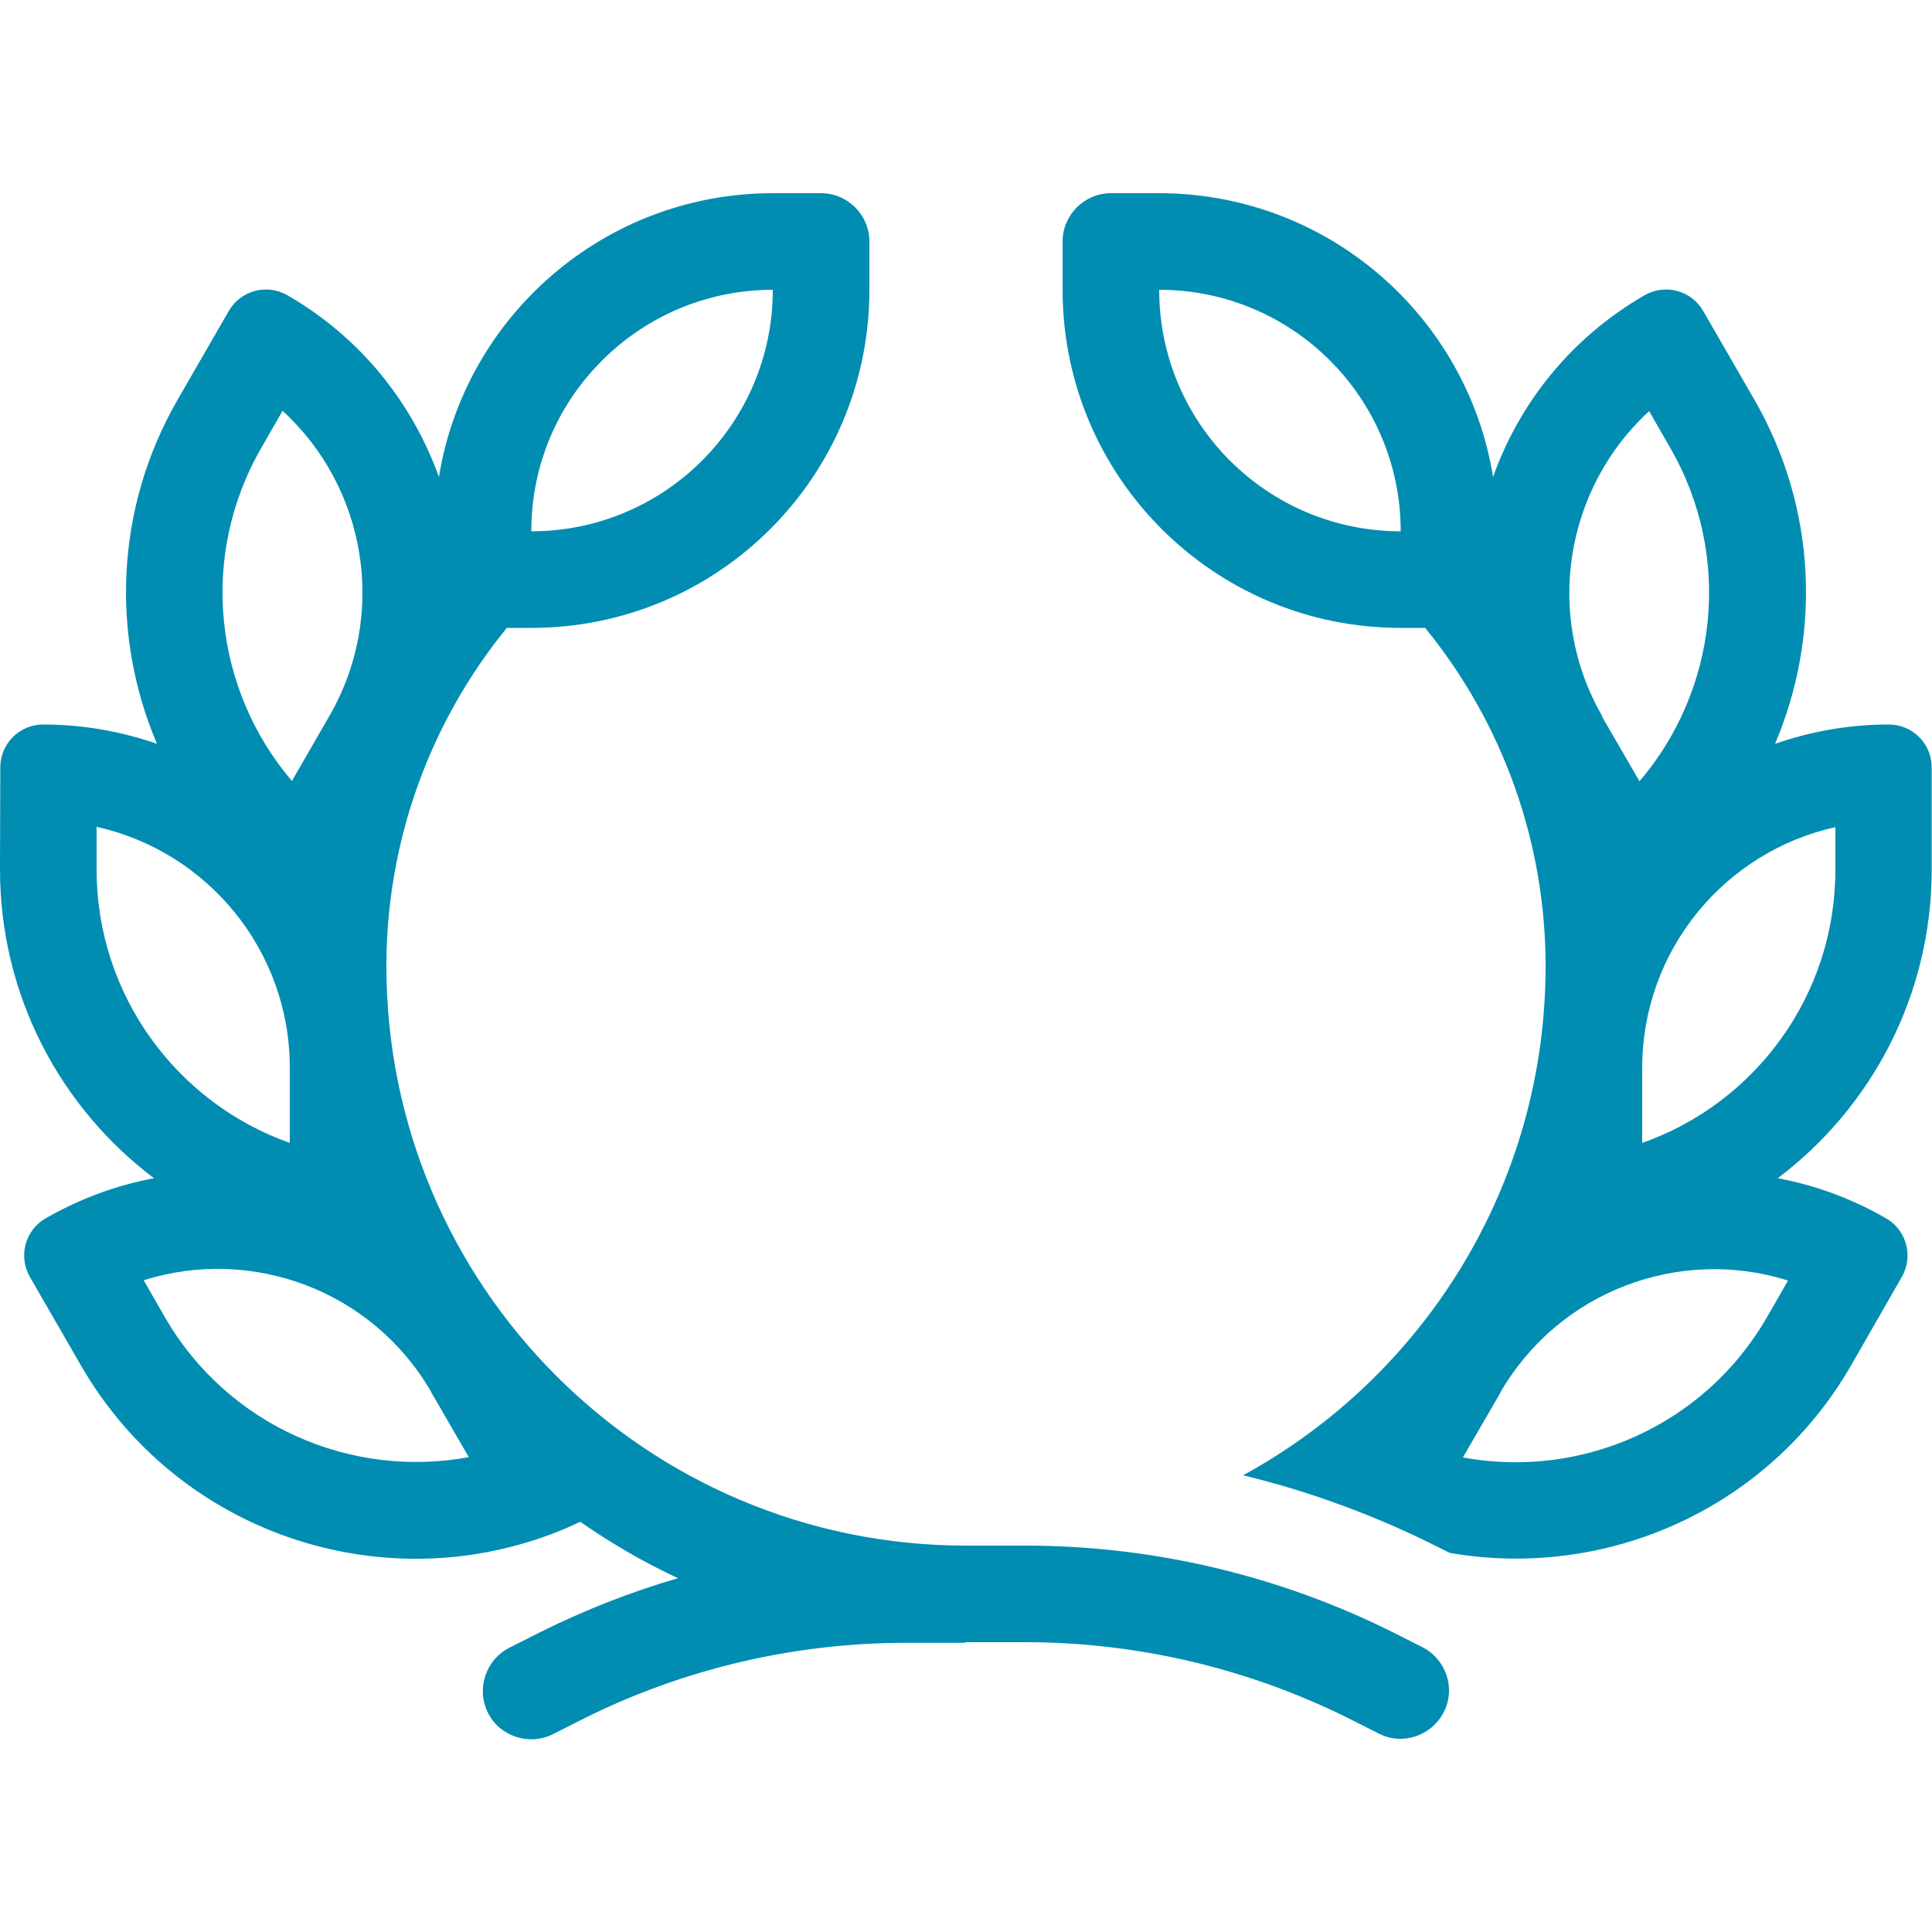 <svg xmlns="http://www.w3.org/2000/svg" viewBox="0 0 640 640" height="60" width="60"><!--!Font Awesome Pro 7.0.1 by @fontawesome - https://fontawesome.com License - https://fontawesome.com/license (Commercial License) Copyright 2025 Fonticons, Inc.--><path fill="#008db1" d="M384 96C428.2 96 464 131.8 464 176C419.8 176 384 140.2 384 96zM494.6 158C486 104.7 439.7 64 384 64L368 64C359.2 64 352 71.2 352 80L352 96C352 157.9 402.1 208 464 208L472.1 208C497.8 239.5 512 279 512 320C512 392.8 471.5 456.1 411.8 488.7C421.2 491 430.5 493.7 439.6 496.9L439.6 496.9C451.9 501.2 463.9 506.2 475.6 512.1L480.2 514.4C531.7 523.4 585.6 500.2 613.2 452.3L630 423C633.9 416.2 631.6 407.5 624.8 403.6C613.4 397 601.2 392.6 588.9 390.3C619.9 366.9 639.9 329.8 639.9 288L639.9 254.2C639.9 246.3 633.5 240 625.7 240C612.5 240 599.8 242.3 588 246.4C603.2 210.7 602 168.5 581.1 132.3L564.2 103C560.3 96.2 551.6 93.9 544.8 97.8C520.5 111.8 503.3 133.5 494.6 158zM319.8 544L339.6 544C376.9 544 413.6 552.7 446.9 569.3L456.8 574.3C464.7 578.3 474.3 575 478.3 567.1C482.3 559.2 479 549.6 471.1 545.6L461.2 540.6C423.4 521.8 381.8 512 339.6 512L320 512C214 512 128 426 128 320C128 279 142.2 239.5 167.9 208L176 208C237.9 208 288 157.9 288 96L288 80C288 71.2 280.8 64 272 64L256 64C200.3 64 154 104.7 145.4 158C136.6 133.5 119.5 111.8 95.2 97.8C88.4 93.9 79.7 96.2 75.8 103L58.9 132.3C38 168.5 36.8 210.7 52 246.4C40.2 242.3 27.5 240 14.3 240C6.4 240 .1 246.4 .1 254.2L0 288C0 329.8 20 366.9 51 390.3C38.7 392.6 26.6 397 15.1 403.6C8.3 407.5 6 416.2 9.9 423L26.8 452.3C56.6 504 117 527 171.9 511.7C178.8 509.8 185.6 507.3 192.2 504.1C202.4 511.2 213.2 517.5 224.6 522.8C208.8 527.4 193.5 533.4 178.7 540.8L168.8 545.8C160.9 549.8 157.7 559.4 161.6 567.3C165.5 575.2 175.2 578.4 183.1 574.5L193 569.5C226.3 552.8 263.1 544.2 300.3 544.2L319.6 544.2zM176 176C176 154.4 184.5 134.8 198.4 120.5C212.9 105.4 233.4 96 256 96C256 140.2 220.2 176 176 176zM96 353.8L96 378.6C58.7 365.4 32 329.8 32 288L32 273.9C68.6 282 96 314.7 96 353.7zM544 378.6L544 353.8C544 314.7 571.4 282.1 608 274L608 288.1C608 329.9 581.3 365.5 544 378.6zM142.9 461.3L155.3 482.7C116.4 489.9 75.5 472.5 54.6 436.3L47.6 424.1C83.4 412.8 123.4 427.4 142.9 461.2zM96.7 258.7C71 228.6 65.7 184.5 86.6 148.3L93.6 136.1C121.3 161.4 128.6 203.4 109.1 237.2L96.7 258.7zM530.8 237.3C511.3 203.5 518.7 161.5 546.3 136.2L553.3 148.4C574.2 184.6 568.8 228.8 543.1 258.8L530.7 237.4zM497 461.3C516.5 427.5 556.6 412.9 592.3 424.2L585.3 436.4C564.4 472.6 523.5 490 484.6 482.8L497 461.4z"></path></svg>
